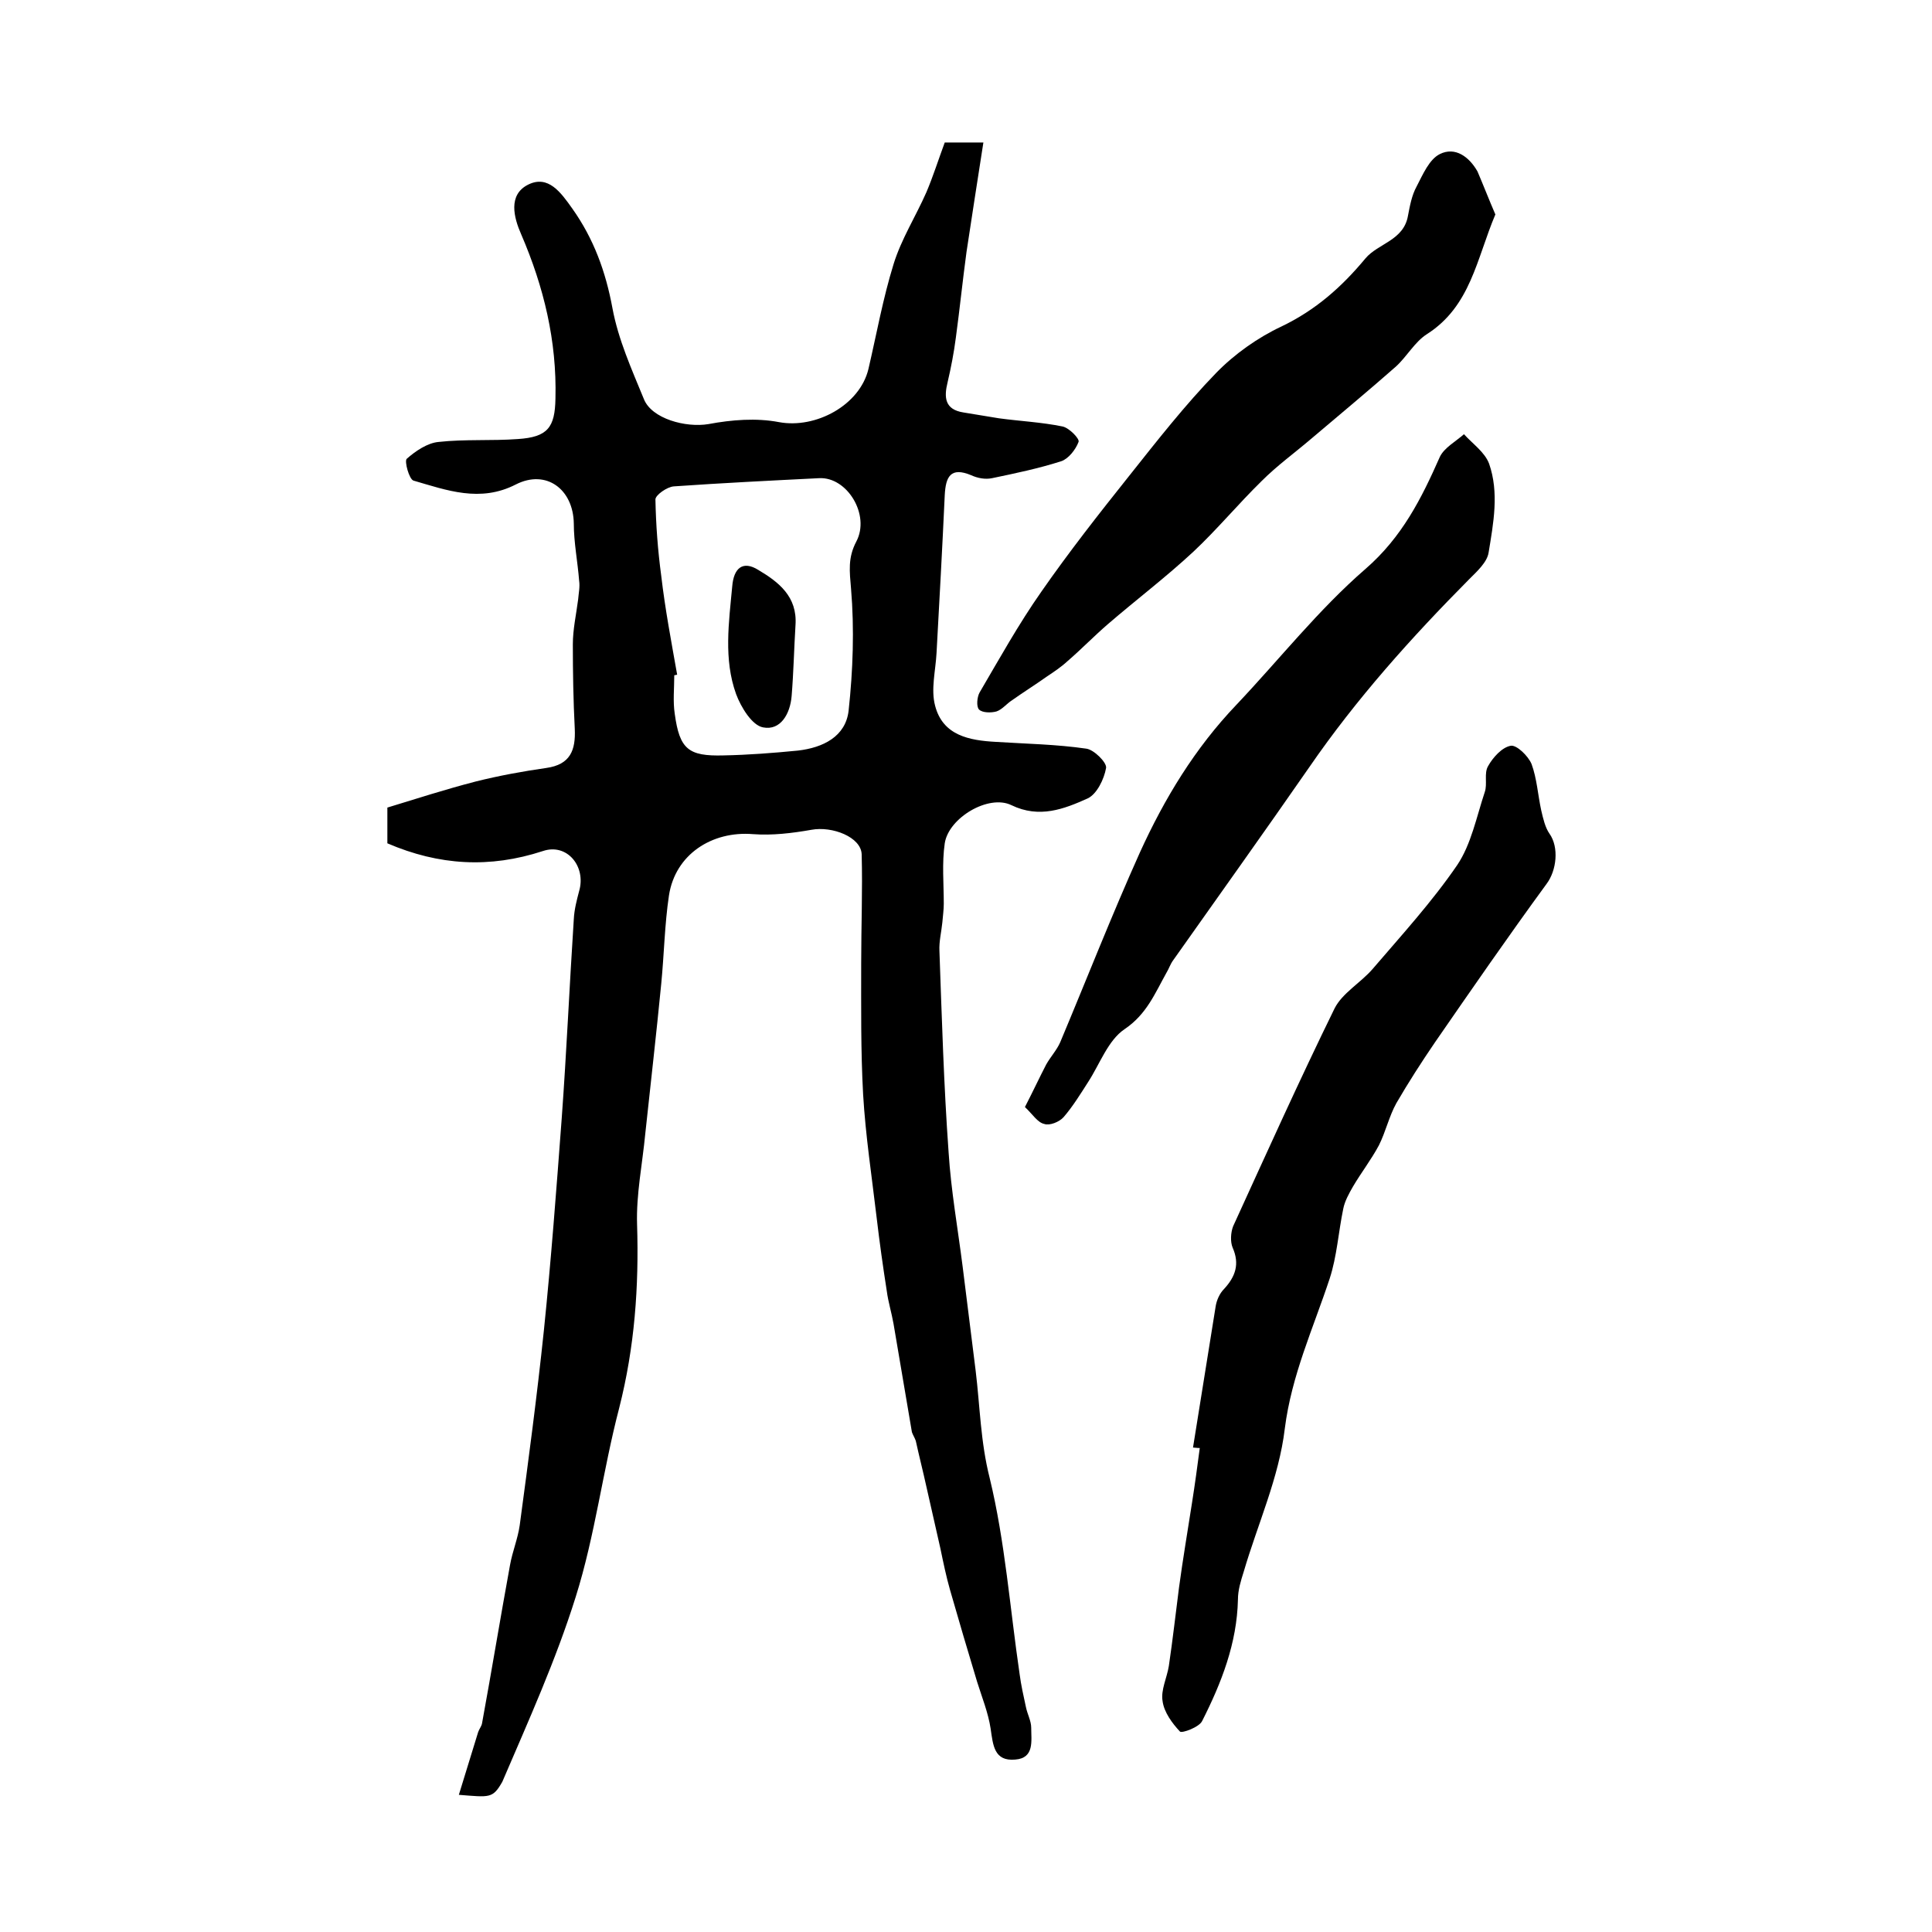 <?xml version="1.0" encoding="utf-8"?>
<!-- Generator: Adobe Illustrator 22.0.0, SVG Export Plug-In . SVG Version: 6.00 Build 0)  -->
<svg version="1.1" id="图层_1" xmlns="http://www.w3.org/2000/svg" xmlns:xlink="http://www.w3.org/1999/xlink" x="0px" y="0px"
	 viewBox="0 0 400 400" style="enable-background:new 0 0 400 400;" xml:space="preserve">
<style type="text/css">
	.st0{fill:#FFFFFF;}
</style>
<g>
	
	<path d="M95,371.6c1.4-4.6,2.7-8.8,4-13c0.2-0.6,0.7-1.2,0.8-1.8c2-10.9,3.8-21.9,5.8-32.8c0.5-2.8,1.6-5.4,2-8.2
		c1.8-13.4,3.6-26.9,5-40.3c1.5-14.6,2.6-29.3,3.7-44c1-13.7,1.6-27.4,2.5-41.2c0.1-2,0.6-3.9,1.1-5.8c1.5-5.1-2.5-10-7.5-8.3
		c-11,3.6-21.5,3-32.2-1.6c0-2.1,0-4.4,0-7.4c5.9-1.8,12.1-3.8,18.3-5.4c4.8-1.2,9.7-2.1,14.6-2.8c5-0.7,6.1-3.7,5.9-8.1
		c-0.3-5.8-0.4-11.7-0.4-17.5c0-3.1,0.7-6.2,1.1-9.3c0.1-1.3,0.4-2.6,0.2-3.9c-0.3-3.9-1.1-7.9-1.1-11.8c-0.1-7.1-5.7-11.3-12-8.1
		c-7.4,3.8-14.3,1.2-21.2-0.8c-0.9-0.3-1.9-4-1.4-4.5c1.8-1.6,4.3-3.3,6.6-3.5c5.4-0.6,11-0.2,16.4-0.6c6.2-0.4,7.7-2.4,7.8-8.4
		c0.3-11.9-2.4-23.1-7.1-34c-1.5-3.4-2.8-8.2,1.5-10.3c4.1-2,6.7,1.6,9.1,5c4.4,6.2,6.9,13,8.3,20.6c1.2,6.5,4,12.7,6.5,18.8
		c1.6,4.1,8.7,6,13.4,5.2c4.8-0.9,9.9-1.3,14.6-0.4c7.6,1.4,16.7-3.5,18.5-11c1.7-7.3,3-14.6,5.2-21.7c1.6-5.2,4.6-9.9,6.8-14.9
		c1.4-3.3,2.5-6.8,3.8-10.3c2.4,0,4.8,0,8,0c-1.2,7.8-2.4,15.3-3.5,22.7c-0.8,5.9-1.4,11.8-2.2,17.7c-0.4,3.1-1,6.2-1.7,9.2
		c-0.8,3.2-0.6,5.7,3.3,6.3c2.4,0.4,4.9,0.8,7.3,1.2c4.4,0.6,8.8,0.8,13.2,1.7c1.4,0.3,3.6,2.6,3.3,3.2c-0.6,1.6-2.1,3.5-3.6,4
		c-4.7,1.5-9.5,2.5-14.3,3.5c-1.4,0.3-3,0-4.3-0.6c-4.3-1.8-5.3,0.3-5.5,4.1c-0.5,10.9-1.1,21.8-1.7,32.7c-0.2,3.7-1.2,7.5-0.3,10.9
		c1.6,6.2,7.1,7.2,12.6,7.5c6.3,0.4,12.5,0.5,18.7,1.4c1.6,0.2,4.3,2.9,4.1,4c-0.4,2.3-1.9,5.4-3.8,6.3c-4.9,2.2-10,4.2-15.8,1.4
		c-4.7-2.3-13,2.6-13.8,7.9c-0.6,4.1-0.2,8.4-0.2,12.5c0,1.3-0.2,2.6-0.3,3.9c-0.2,2-0.7,3.9-0.6,5.9c0.5,13.9,0.9,27.8,1.9,41.7
		c0.5,7.9,1.9,15.7,2.9,23.6c0.9,7.2,1.8,14.4,2.7,21.6c0.9,7.4,1,14.7,2.9,22.2c3.2,13.2,4.2,27,6.2,40.6c0.3,2.3,0.8,4.5,1.3,6.8
		c0.3,1.5,1.1,2.9,1.1,4.3c0,2.7,0.7,6.3-3.3,6.6c-4.4,0.4-4.6-3-5.1-6.4c-0.5-3.3-1.8-6.5-2.8-9.7c-1.9-6.3-3.8-12.7-5.6-19
		c-0.8-2.8-1.4-5.7-2-8.6c-1-4.3-1.9-8.5-2.9-12.8c-0.7-3.2-1.5-6.3-2.2-9.5c-0.2-0.6-0.6-1.2-0.8-1.8c-1.3-7.5-2.5-14.9-3.8-22.4
		c-0.4-2.3-1.1-4.5-1.4-6.8c-0.8-5.1-1.5-10.1-2.1-15.2c-1-8.5-2.3-17-2.8-25.5c-0.5-9.1-0.4-18.2-0.4-27.3c0-7.5,0.3-15,0.1-22.4
		c-0.1-3.6-6.1-5.9-10.4-5.1c-4,0.7-8.1,1.2-12.1,0.9c-8.5-0.7-16.1,4.2-17.4,12.7c-0.9,6-1,12.2-1.6,18.3c-1,10.3-2.2,20.7-3.3,31
		c-0.6,6.3-1.9,12.6-1.7,18.8c0.4,12.9-0.5,25.4-3.7,38c-3.4,13-5,26.4-9,39.1c-4.1,13.1-9.8,25.7-15.2,38.3
		C102,372.4,101.4,372.1,95,371.6z M140.2,139.7c-0.2,0-0.4,0.1-0.6,0.1c0,2.7-0.3,5.4,0.1,8c1,7.3,2.8,8.8,10.1,8.6
		c5.1-0.1,10.3-0.5,15.4-1c5.2-0.6,9.9-2.9,10.5-8.3c0.9-8.3,1.2-16.9,0.5-25.2c-0.3-3.6-0.7-6.4,1.1-9.8c2.9-5.5-1.9-13.4-7.7-13.1
		c-10,0.5-20.1,1-30.1,1.7c-1.4,0.1-3.8,1.8-3.8,2.7c0.1,5.3,0.5,10.6,1.2,15.8C137.7,126.1,139,132.9,140.2,139.7z"/>
	<path d="M247,299.7c1.6-9.8,3.1-19.5,4.7-29.3c0.2-1.2,0.8-2.6,1.7-3.5c2.4-2.6,3.3-5.2,1.8-8.6c-0.5-1.2-0.4-3.1,0.1-4.4
		c6.9-15.1,13.7-30.2,21-45.1c1.6-3.2,5.4-5.3,7.9-8.2c6-7,12.3-13.9,17.5-21.5c2.9-4.3,4-10,5.7-15.1c0.6-1.7-0.2-3.9,0.7-5.4
		c1-1.8,2.9-3.9,4.7-4.2c1.2-0.2,3.6,2.1,4.3,3.8c1.1,3,1.3,6.4,2,9.6c0.4,1.7,0.8,3.5,1.7,4.8c2,2.8,1.5,7.6-0.6,10.4
		c-7.9,10.8-15.5,21.8-23.1,32.8c-2.8,4.1-5.5,8.3-8,12.6c-1.5,2.7-2.2,5.9-3.6,8.7c-1.6,3-3.7,5.7-5.4,8.6c-0.8,1.4-1.7,3-2,4.6
		c-1,4.8-1.3,9.8-2.8,14.4c-3.4,10.3-7.9,20-9.3,31.1c-1.2,10.1-5.6,19.7-8.5,29.6c-0.6,1.9-1.2,3.8-1.2,5.8
		c-0.2,9-3.4,17.2-7.4,25.1c-0.6,1.3-4.2,2.6-4.6,2.2c-1.6-1.7-3.3-4-3.6-6.3c-0.4-2.3,0.9-4.8,1.3-7.3c0.8-5.4,1.4-10.8,2.1-16.2
		c0.8-5.9,1.8-11.8,2.7-17.6c0.6-3.8,1.1-7.5,1.6-11.3C247.8,299.8,247.4,299.7,247,299.7z"/>
	<path d="M309.6,44.4c-3.9,9.2-5.1,19-14.2,24.8c-2.5,1.6-4.1,4.6-6.4,6.7c-5.8,5.1-11.7,10-17.6,15c-3.4,2.9-7,5.5-10.2,8.7
		c-4.8,4.7-9.2,10-14.1,14.6c-5.7,5.3-11.9,10-17.7,15c-2.9,2.5-5.5,5.2-8.4,7.7c-1.3,1.2-2.8,2.2-4.3,3.2c-2.4,1.7-4.8,3.2-7.2,4.9
		c-1.1,0.7-2,1.9-3.2,2.3c-1.1,0.3-2.9,0.3-3.6-0.4c-0.6-0.6-0.4-2.6,0.1-3.5c4.1-7,8.1-14.2,12.8-20.9c5.7-8.2,11.9-16.1,18.2-24
		c5.8-7.3,11.5-14.6,18-21.3c3.8-3.9,8.6-7.3,13.5-9.6c7.1-3.4,12.5-8.2,17.4-14.1c2.6-3.1,7.9-3.7,8.8-8.8c0.4-2.1,0.8-4.3,1.8-6.1
		c1.3-2.5,2.6-5.6,4.8-6.7c3.2-1.6,6.1,0.6,7.8,3.6C307.1,38.3,308.3,41.4,309.6,44.4z"/>
	<path d="M212.2,229.2c1.7-3.3,3-6.1,4.4-8.8c0.9-1.6,2.2-3,2.9-4.6c5.5-13.1,10.7-26.4,16.5-39.3c5.1-11.2,11.4-21.6,20-30.6
		c8.9-9.4,17-19.7,26.7-28.1c7.6-6.6,11.6-14.6,15.4-23.2c0.9-1.9,3.3-3.2,5-4.7c1.8,2,4.3,3.7,5.2,6.1c2.1,6,0.9,12.3-0.1,18.4
		c-0.3,2-2.4,3.9-4,5.5c-12,12.1-23.4,24.8-33.1,38.9c-9.3,13.4-18.8,26.7-28.2,40c-0.6,0.8-0.9,1.8-1.4,2.6
		c-2.4,4.3-4.1,8.6-8.7,11.7c-3.4,2.3-5.1,7.2-7.5,10.9c-1.6,2.5-3.2,5.1-5.1,7.3c-0.9,1-2.9,1.8-4,1.4
		C214.8,232.4,213.8,230.7,212.2,229.2z"/>
	
	<path d="M164.7,129.4c-0.3,4.9-0.4,9.8-0.8,14.7c-0.3,3.7-2.3,7.2-5.9,6.5c-2.3-0.4-4.6-4.2-5.6-6.9c-2.6-7.2-1.5-14.8-0.8-22.3
		c0.3-3.8,2.2-5.4,5.4-3.4C161.2,120.5,165.1,123.5,164.7,129.4z"/>
</g>
</svg>
